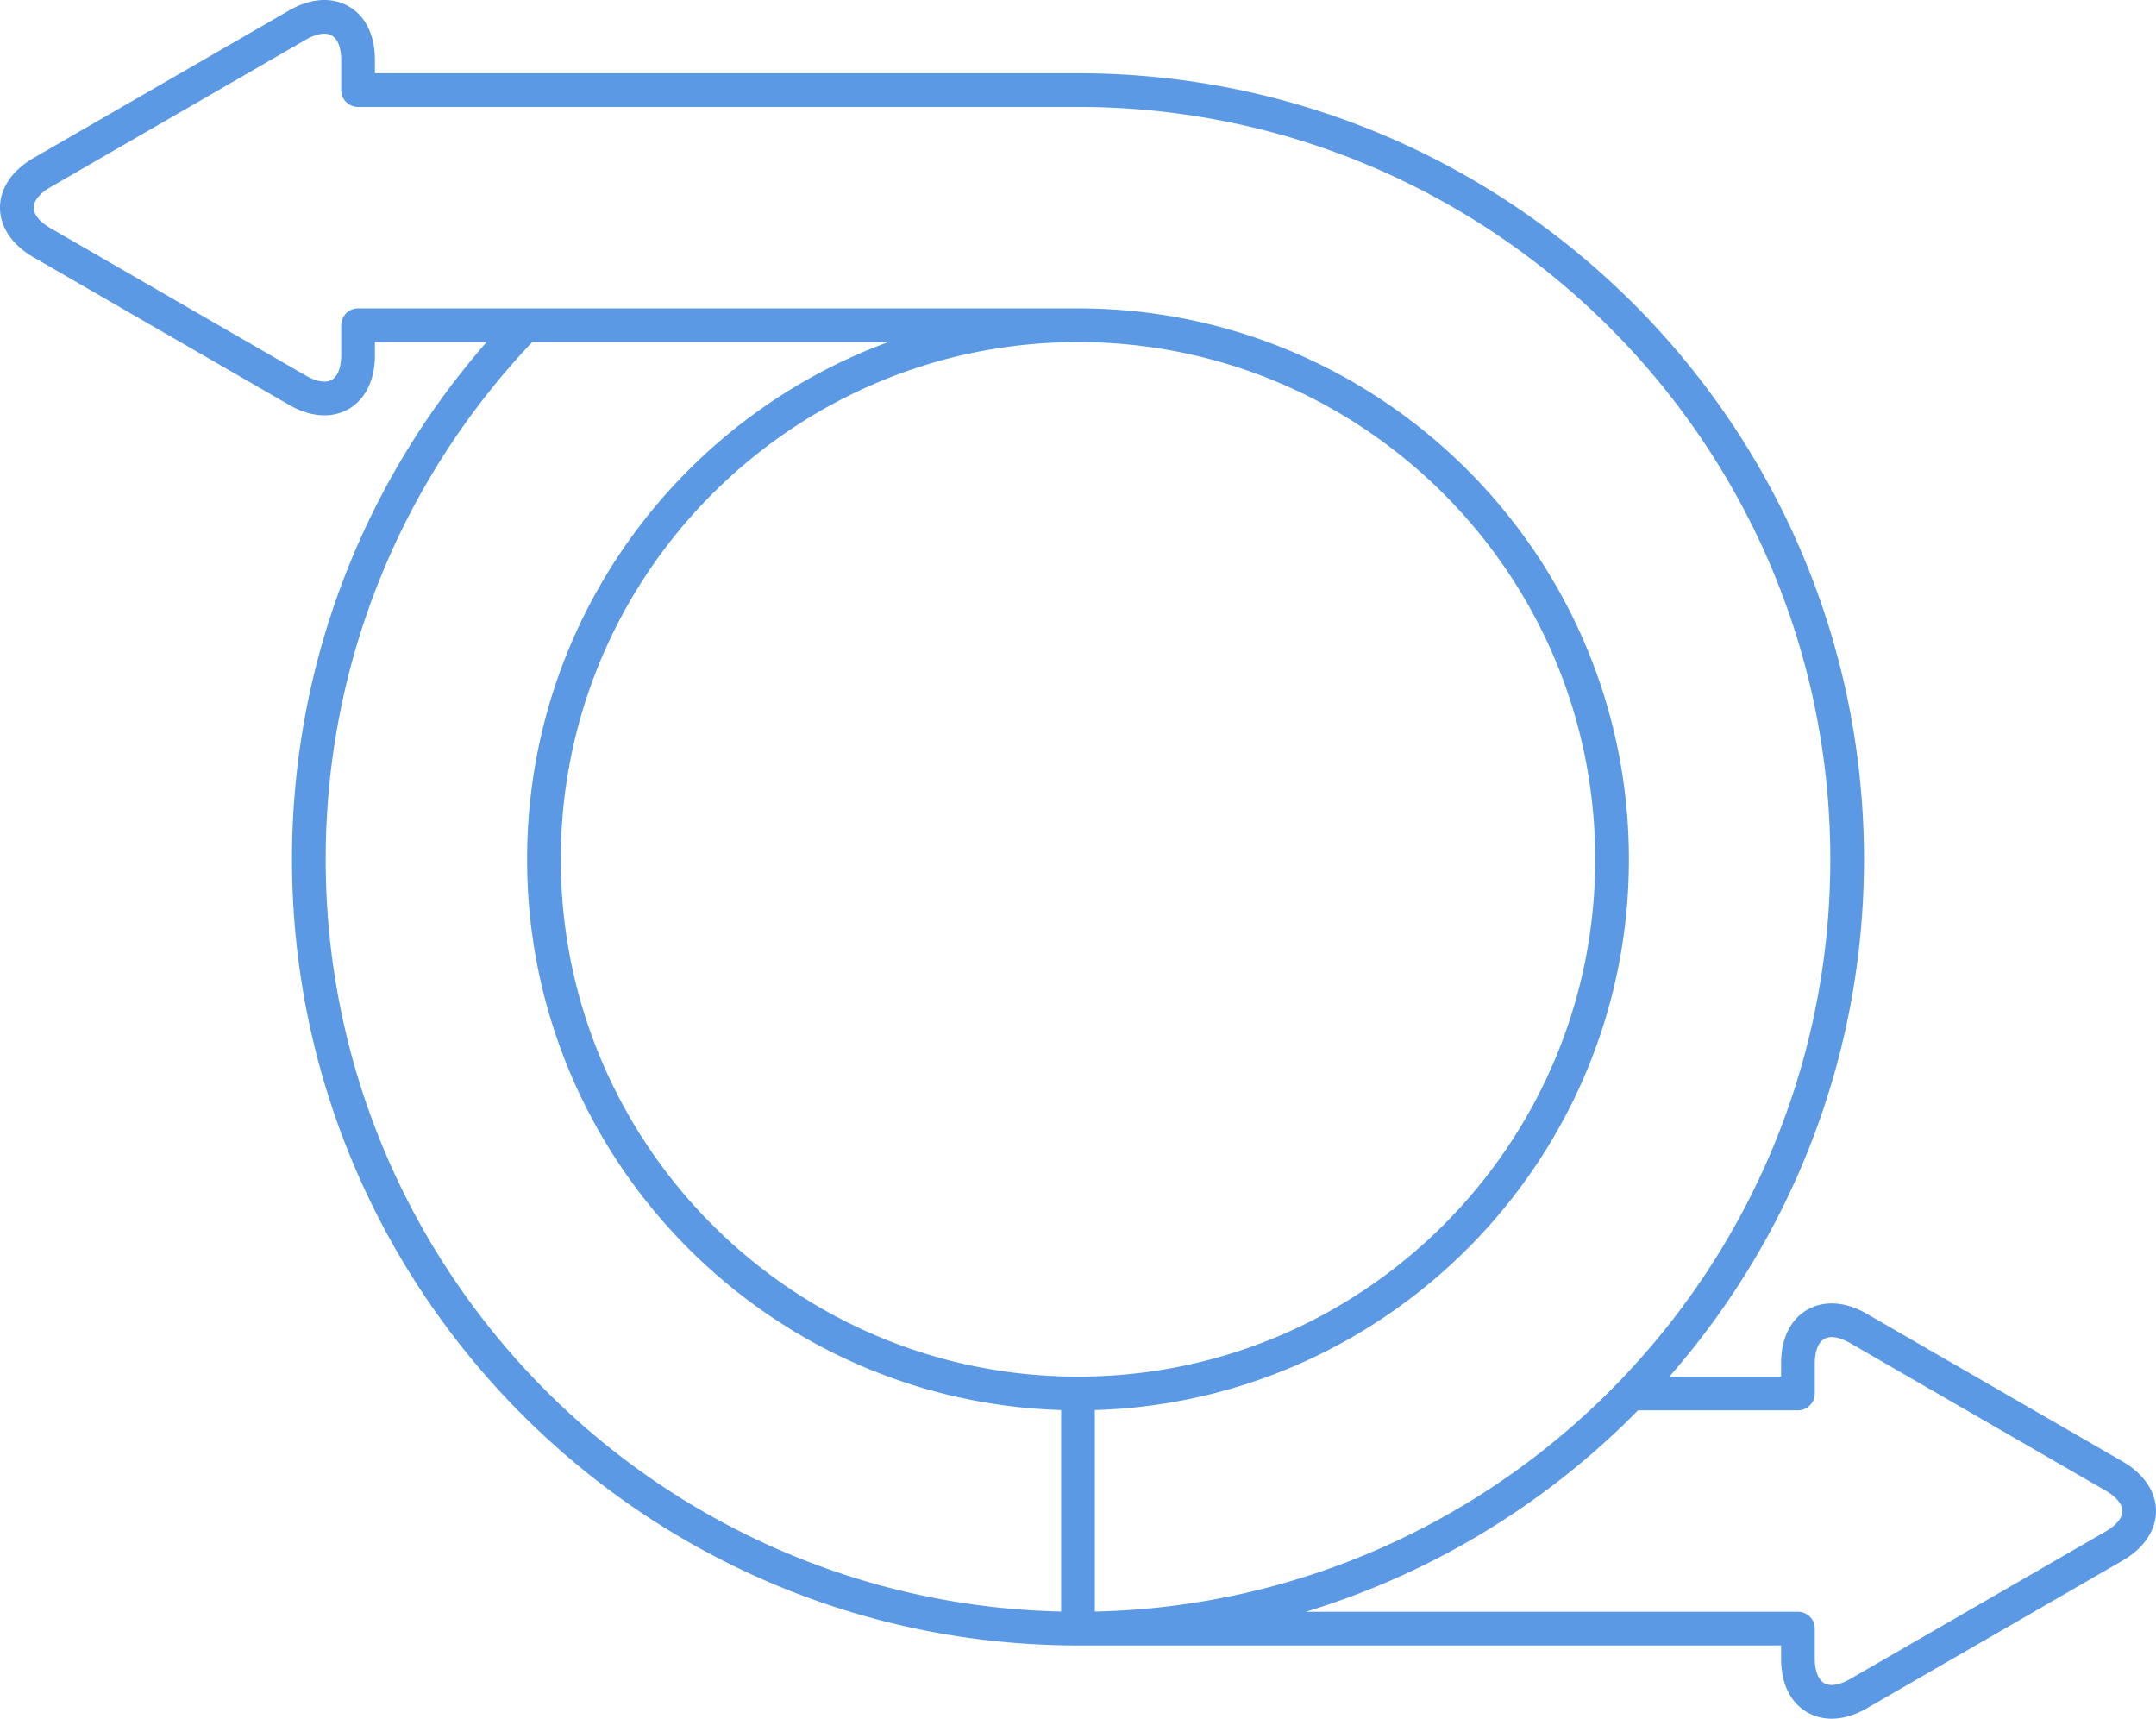 <svg xmlns="http://www.w3.org/2000/svg" viewBox="-0.001 51.951 512.003 408.098"><g><path d="m504.069 398.976-60.718-35.055c-2.855-1.649-5.678-2.485-8.389-2.485-5.969 0-11.991 4.407-11.991 14.252v3.138H396.43c28.767-32.849 46.229-75.834 46.229-122.826 0-102.921-83.732-186.655-186.653-186.658H89.028v-3.14c0-9.845-6.022-14.251-11.991-14.251-2.711 0-5.533.836-8.389 2.485L7.931 89.491c-5.04 2.91-7.932 7.199-7.932 11.767s2.892 8.857 7.932 11.767l60.718 35.055c2.855 1.649 5.678 2.485 8.389 2.485 3.562 0 6.718-1.488 8.887-4.189 2.031-2.529 3.104-6.009 3.104-10.063v-3.138h26.541C86.803 166.023 69.341 209.008 69.341 256c0 102.921 83.732 186.655 186.653 186.658H422.972v3.14c0 9.844 6.022 14.251 11.99 14.251h.001c2.711 0 5.533-.836 8.389-2.485l60.718-35.056c5.04-2.91 7.932-7.199 7.932-11.767s-2.893-8.856-7.933-11.765zM252 434.607C155.328 432.472 77.341 353.175 77.341 256c0-47.534 18.666-90.785 49.044-122.826h84.558c-50.005 18.402-85.77 66.515-85.77 122.826 0 70.799 56.532 128.637 126.827 130.759zm4-55.781c-67.728 0-122.827-55.1-122.827-122.826S188.272 133.174 256 133.174 378.827 188.274 378.827 256 323.728 378.826 256 378.826zm4 7.939c70.295-2.122 126.827-59.966 126.827-130.765 0-72.138-58.688-130.826-130.827-130.826H85.028a4 4 0 0 0-4 4v7.138c0 2.181-.477 3.976-1.342 5.054-.647.806-1.515 1.198-2.649 1.198-1.271 0-2.788-.489-4.389-1.414L11.93 106.096c-2.498-1.443-3.932-3.206-3.932-4.839s1.434-3.396 3.932-4.838l60.718-35.056c1.602-.924 3.119-1.413 4.389-1.413 3.603 0 3.991 4.372 3.991 6.251v7.14a4 4 0 0 0 4 4H256c98.513 0 178.659 80.146 178.659 178.658 0 97.178-77.983 176.483-174.659 178.614zm240.069 28.816-60.718 35.056c-1.602.924-3.118 1.413-4.389 1.413-3.603 0-3.991-4.372-3.991-6.251v-7.14a4 4 0 0 0-4-4H310.086c30.254-9.177 57.279-25.842 78.914-47.832h37.972a4 4 0 0 0 4-4v-7.138c0-1.88.389-6.252 3.991-6.252 1.271 0 2.788.489 4.389 1.414l60.718 35.054c2.498 1.443 3.932 3.206 3.932 4.839s-1.435 3.394-3.933 4.837z" fill="#5b99e5" opacity="1" data-original="#000000"></path></g></svg>